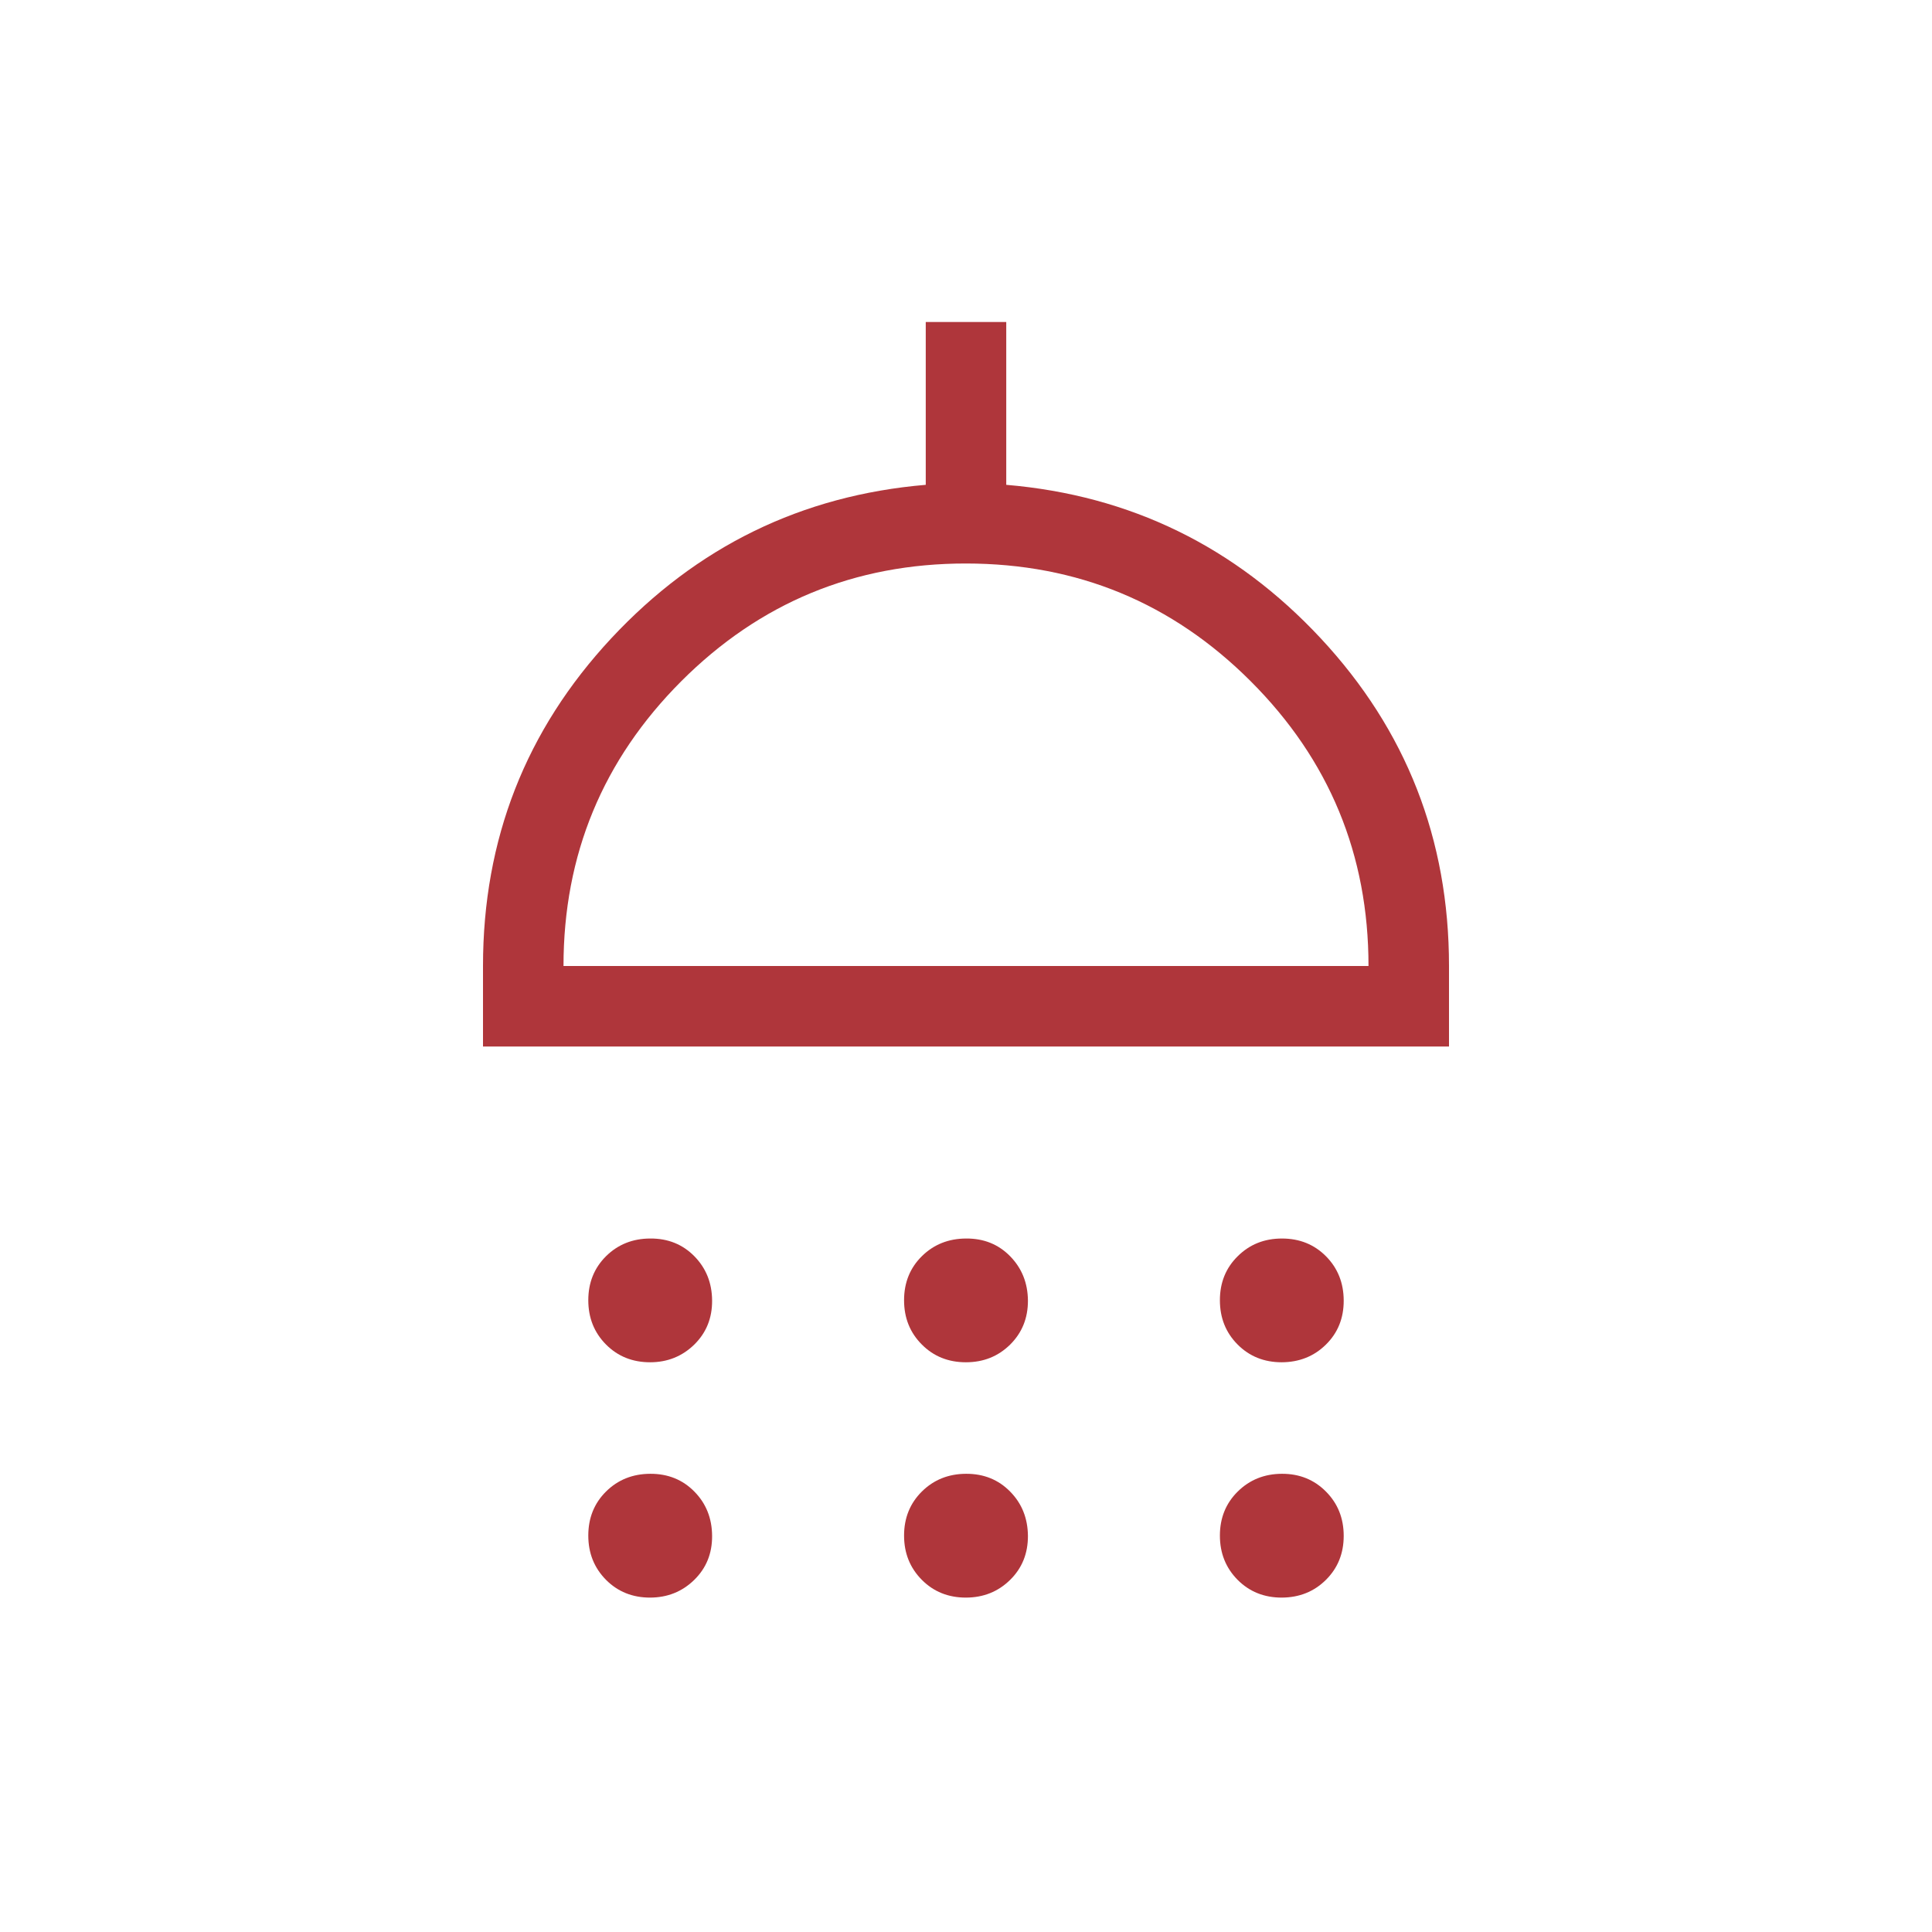 <svg width="36" height="36" viewBox="0 0 36 36" fill="none" xmlns="http://www.w3.org/2000/svg">
<path d="M12.114 25.384C11.786 25.384 11.512 25.274 11.292 25.053C11.072 24.831 10.962 24.556 10.962 24.228C10.962 23.9 11.072 23.627 11.293 23.407C11.514 23.189 11.79 23.078 12.118 23.078C12.447 23.076 12.721 23.187 12.939 23.409C13.157 23.631 13.267 23.906 13.269 24.234C13.271 24.562 13.16 24.835 12.936 25.055C12.712 25.273 12.438 25.384 12.113 25.384M17.998 25.384C17.671 25.384 17.396 25.274 17.177 25.053C16.956 24.832 16.846 24.557 16.846 24.228C16.846 23.899 16.957 23.625 17.178 23.407C17.399 23.189 17.674 23.079 18.003 23.078C18.332 23.076 18.605 23.186 18.823 23.409C19.041 23.632 19.151 23.907 19.154 24.234C19.155 24.561 19.045 24.834 18.822 25.055C18.599 25.274 18.326 25.384 17.998 25.384ZM23.883 25.384C23.555 25.384 23.281 25.274 23.061 25.053C22.841 24.832 22.731 24.557 22.731 24.228C22.731 23.899 22.842 23.625 23.064 23.407C23.285 23.188 23.559 23.078 23.887 23.078C24.215 23.078 24.489 23.188 24.708 23.409C24.927 23.63 25.037 23.905 25.038 24.234C25.039 24.563 24.928 24.837 24.706 25.055C24.485 25.273 24.209 25.383 23.881 25.384M9 19.5V18C9 15.639 9.797 13.604 11.391 11.893C12.985 10.184 14.938 9.23 17.25 9.034V6H18.75V9.034C21.062 9.23 23.015 10.184 24.609 11.893C26.203 13.604 27 15.639 27 18V19.5H9ZM10.5 18H25.5C25.5 15.925 24.768 14.156 23.305 12.694C21.843 11.232 20.074 10.501 18 10.5C15.926 10.499 14.158 11.23 12.694 12.694C11.232 14.159 10.5 15.927 10.5 18ZM12.114 29.769C11.786 29.769 11.512 29.659 11.292 29.438C11.072 29.215 10.962 28.941 10.962 28.613C10.962 28.285 11.072 28.011 11.293 27.792C11.514 27.573 11.79 27.463 12.118 27.462C12.447 27.461 12.721 27.572 12.939 27.794C13.157 28.015 13.267 28.291 13.269 28.619C13.271 28.947 13.16 29.22 12.936 29.439C12.712 29.658 12.438 29.768 12.113 29.769M17.998 29.769C17.671 29.769 17.396 29.659 17.177 29.438C16.956 29.215 16.846 28.941 16.846 28.613C16.846 28.285 16.957 28.011 17.178 27.792C17.399 27.573 17.674 27.463 18.003 27.462C18.332 27.461 18.605 27.572 18.823 27.794C19.041 28.015 19.151 28.291 19.154 28.619C19.155 28.947 19.045 29.22 18.822 29.439C18.599 29.658 18.326 29.768 17.998 29.769ZM23.883 29.769C23.555 29.769 23.281 29.659 23.061 29.438C22.841 29.215 22.731 28.941 22.731 28.613C22.731 28.285 22.842 28.011 23.064 27.792C23.286 27.573 23.561 27.463 23.887 27.462C24.215 27.461 24.488 27.572 24.708 27.794C24.928 28.015 25.038 28.291 25.038 28.619C25.038 28.947 24.927 29.22 24.706 29.439C24.485 29.658 24.21 29.768 23.881 29.769" fill="#AF363B"/>
</svg>
